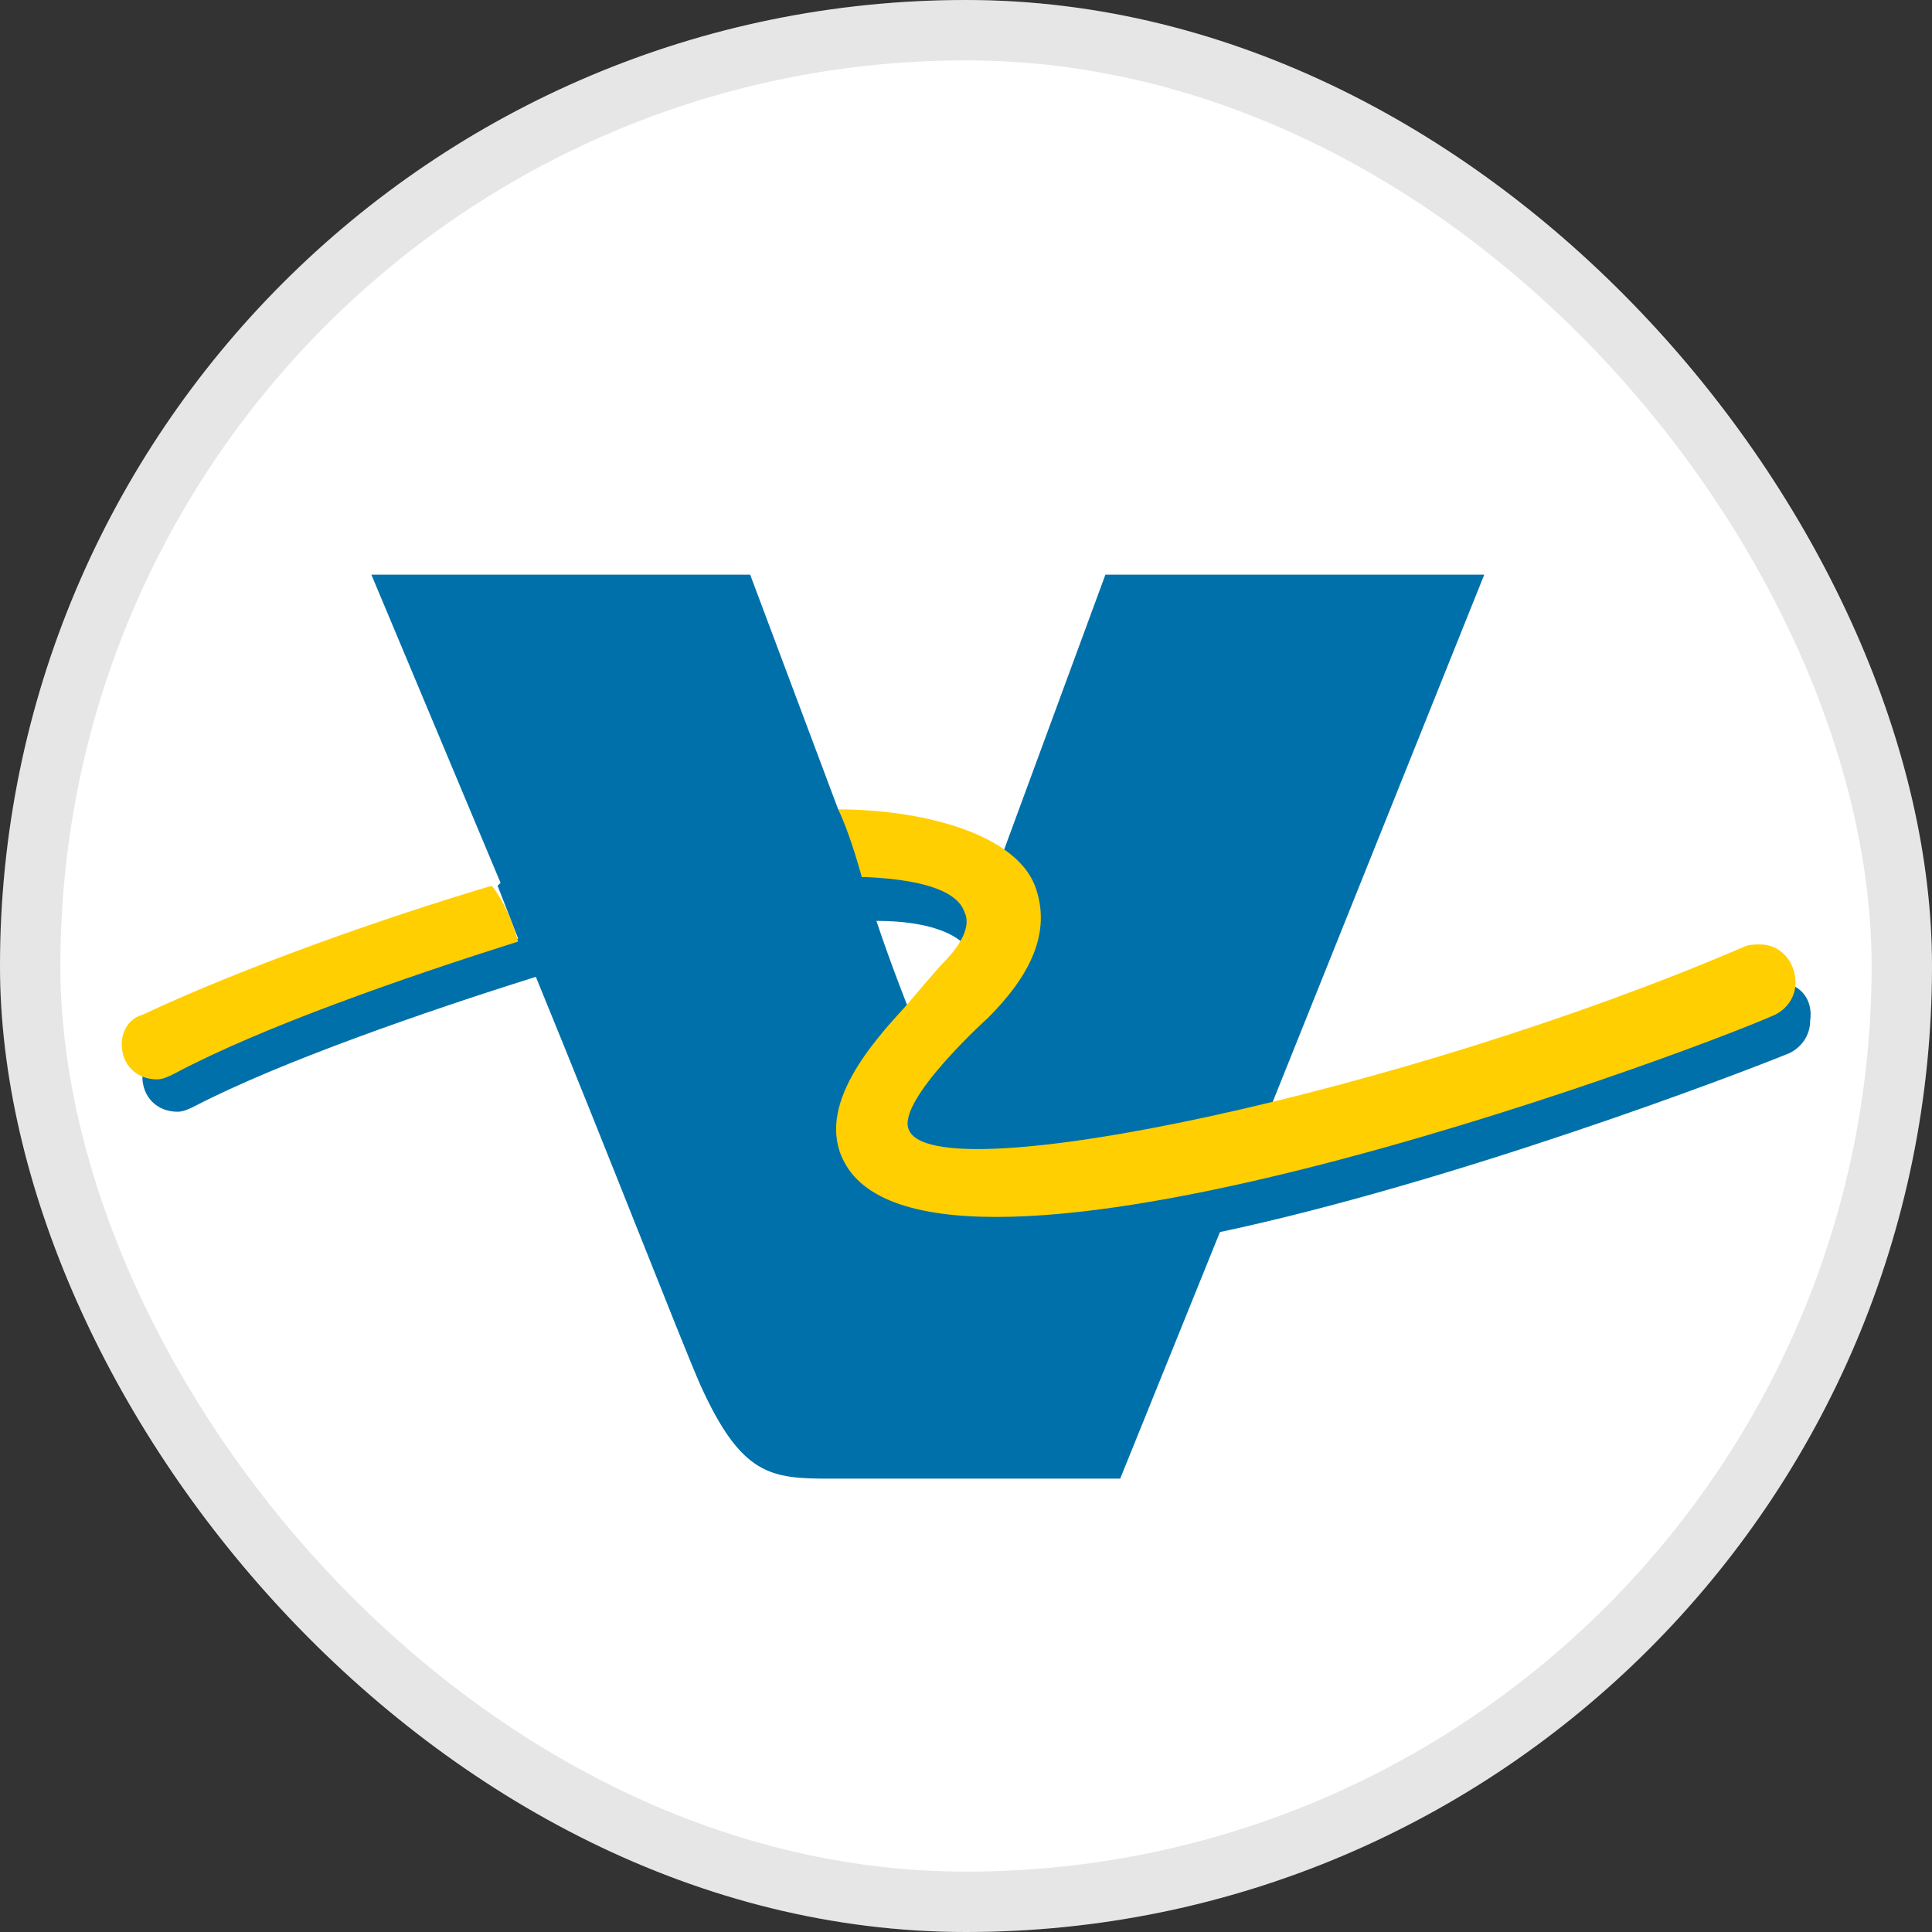 <svg width="32" height="32" viewBox="0 0 32 32" fill="none" xmlns="http://www.w3.org/2000/svg">
<rect x="0" y="0" width="32" height="32" fill="#333333" stroke="none"/>
<rect width="32" height="32" rx="16" fill="white"/>
<rect x="0.5" y="0.5" width="31" height="31" rx="15.5" stroke="black" stroke-opacity="0.1"/>
<g clip-path="url(#clip0_9522_2980)">
<path fill-rule="evenodd" clip-rule="evenodd" d="M6.151 9.518H12.425L13.883 13.406L13.98 13.455L14.371 14.427C15.684 14.477 16.023 14.817 16.072 15.059C16.12 15.205 16.12 15.401 15.975 15.643C15.781 15.449 15.344 15.253 14.516 15.253C14.759 15.983 15.05 16.712 15.05 16.712C14.419 17.393 13.592 18.366 13.98 19.192C14.274 19.776 15.099 20.067 16.414 20.067C20.643 20.067 28.328 17.102 29.252 16.712C29.446 16.615 29.543 16.47 29.543 16.276C29.836 16.324 30.031 16.567 29.982 16.907C29.982 17.151 29.836 17.345 29.642 17.442C28.815 17.782 24.098 19.58 20.206 20.407L18.554 24.491C18.554 24.491 14.322 24.491 13.738 24.491C12.765 24.491 12.279 24.442 11.598 22.935C11.258 22.157 10.091 19.143 8.875 16.179C7.026 16.761 4.644 17.587 3.234 18.317C3.137 18.366 3.038 18.414 2.941 18.414C2.601 18.414 2.358 18.171 2.358 17.83C2.358 17.782 2.358 17.733 2.406 17.636C2.504 17.684 2.552 17.733 2.698 17.733C2.795 17.733 2.843 17.733 2.941 17.684C4.595 16.809 7.463 15.886 8.582 15.546L8.242 14.671L8.291 14.623L6.151 9.518ZM16.608 14.136L18.309 9.518H24.584L21.034 18.366C18.991 18.852 17.239 19.143 16.169 19.143C15.489 19.143 15.099 18.998 15.002 18.754C14.808 18.22 16.169 16.955 16.315 16.809C17.045 16.08 17.288 15.401 17.045 14.72C16.948 14.475 16.802 14.33 16.608 14.136ZM6.151 9.518L8.193 14.574Z" fill="#0070AB"/>
<path fill-rule="evenodd" clip-rule="evenodd" d="M8.582 15.595C6.735 16.179 4.352 17.003 2.892 17.781C2.795 17.83 2.698 17.878 2.601 17.878C2.261 17.878 2.016 17.636 2.016 17.296C2.016 17.054 2.164 16.858 2.358 16.809C4.011 16.031 6.345 15.205 8.145 14.671C8.339 14.914 8.485 15.253 8.582 15.595ZM29.155 15.643C29.058 15.643 28.961 15.643 28.863 15.692C23.319 18.074 15.441 19.776 15.05 18.705C14.856 18.22 16.365 16.858 16.365 16.858C17.045 16.179 17.433 15.449 17.142 14.671C16.802 13.796 15.246 13.406 13.883 13.406C13.98 13.602 14.126 13.99 14.274 14.526C14.322 14.526 14.322 14.526 14.322 14.526C15.441 14.574 15.878 14.817 15.975 15.108C16.12 15.401 15.781 15.789 15.635 15.934C15.538 16.031 15.002 16.664 15.002 16.664C14.468 17.248 13.495 18.317 13.98 19.24C15.441 22.06 27.745 17.539 29.398 16.809C29.594 16.712 29.739 16.518 29.739 16.276C29.739 15.934 29.495 15.643 29.155 15.643Z" fill="#FFCF01"/>
</g>
<defs>
<clipPath id="clip0_9522_2980">
<rect width="28" height="14.985" fill="white" transform="translate(2 9.507)"/>
</clipPath>
</defs>
</svg>
